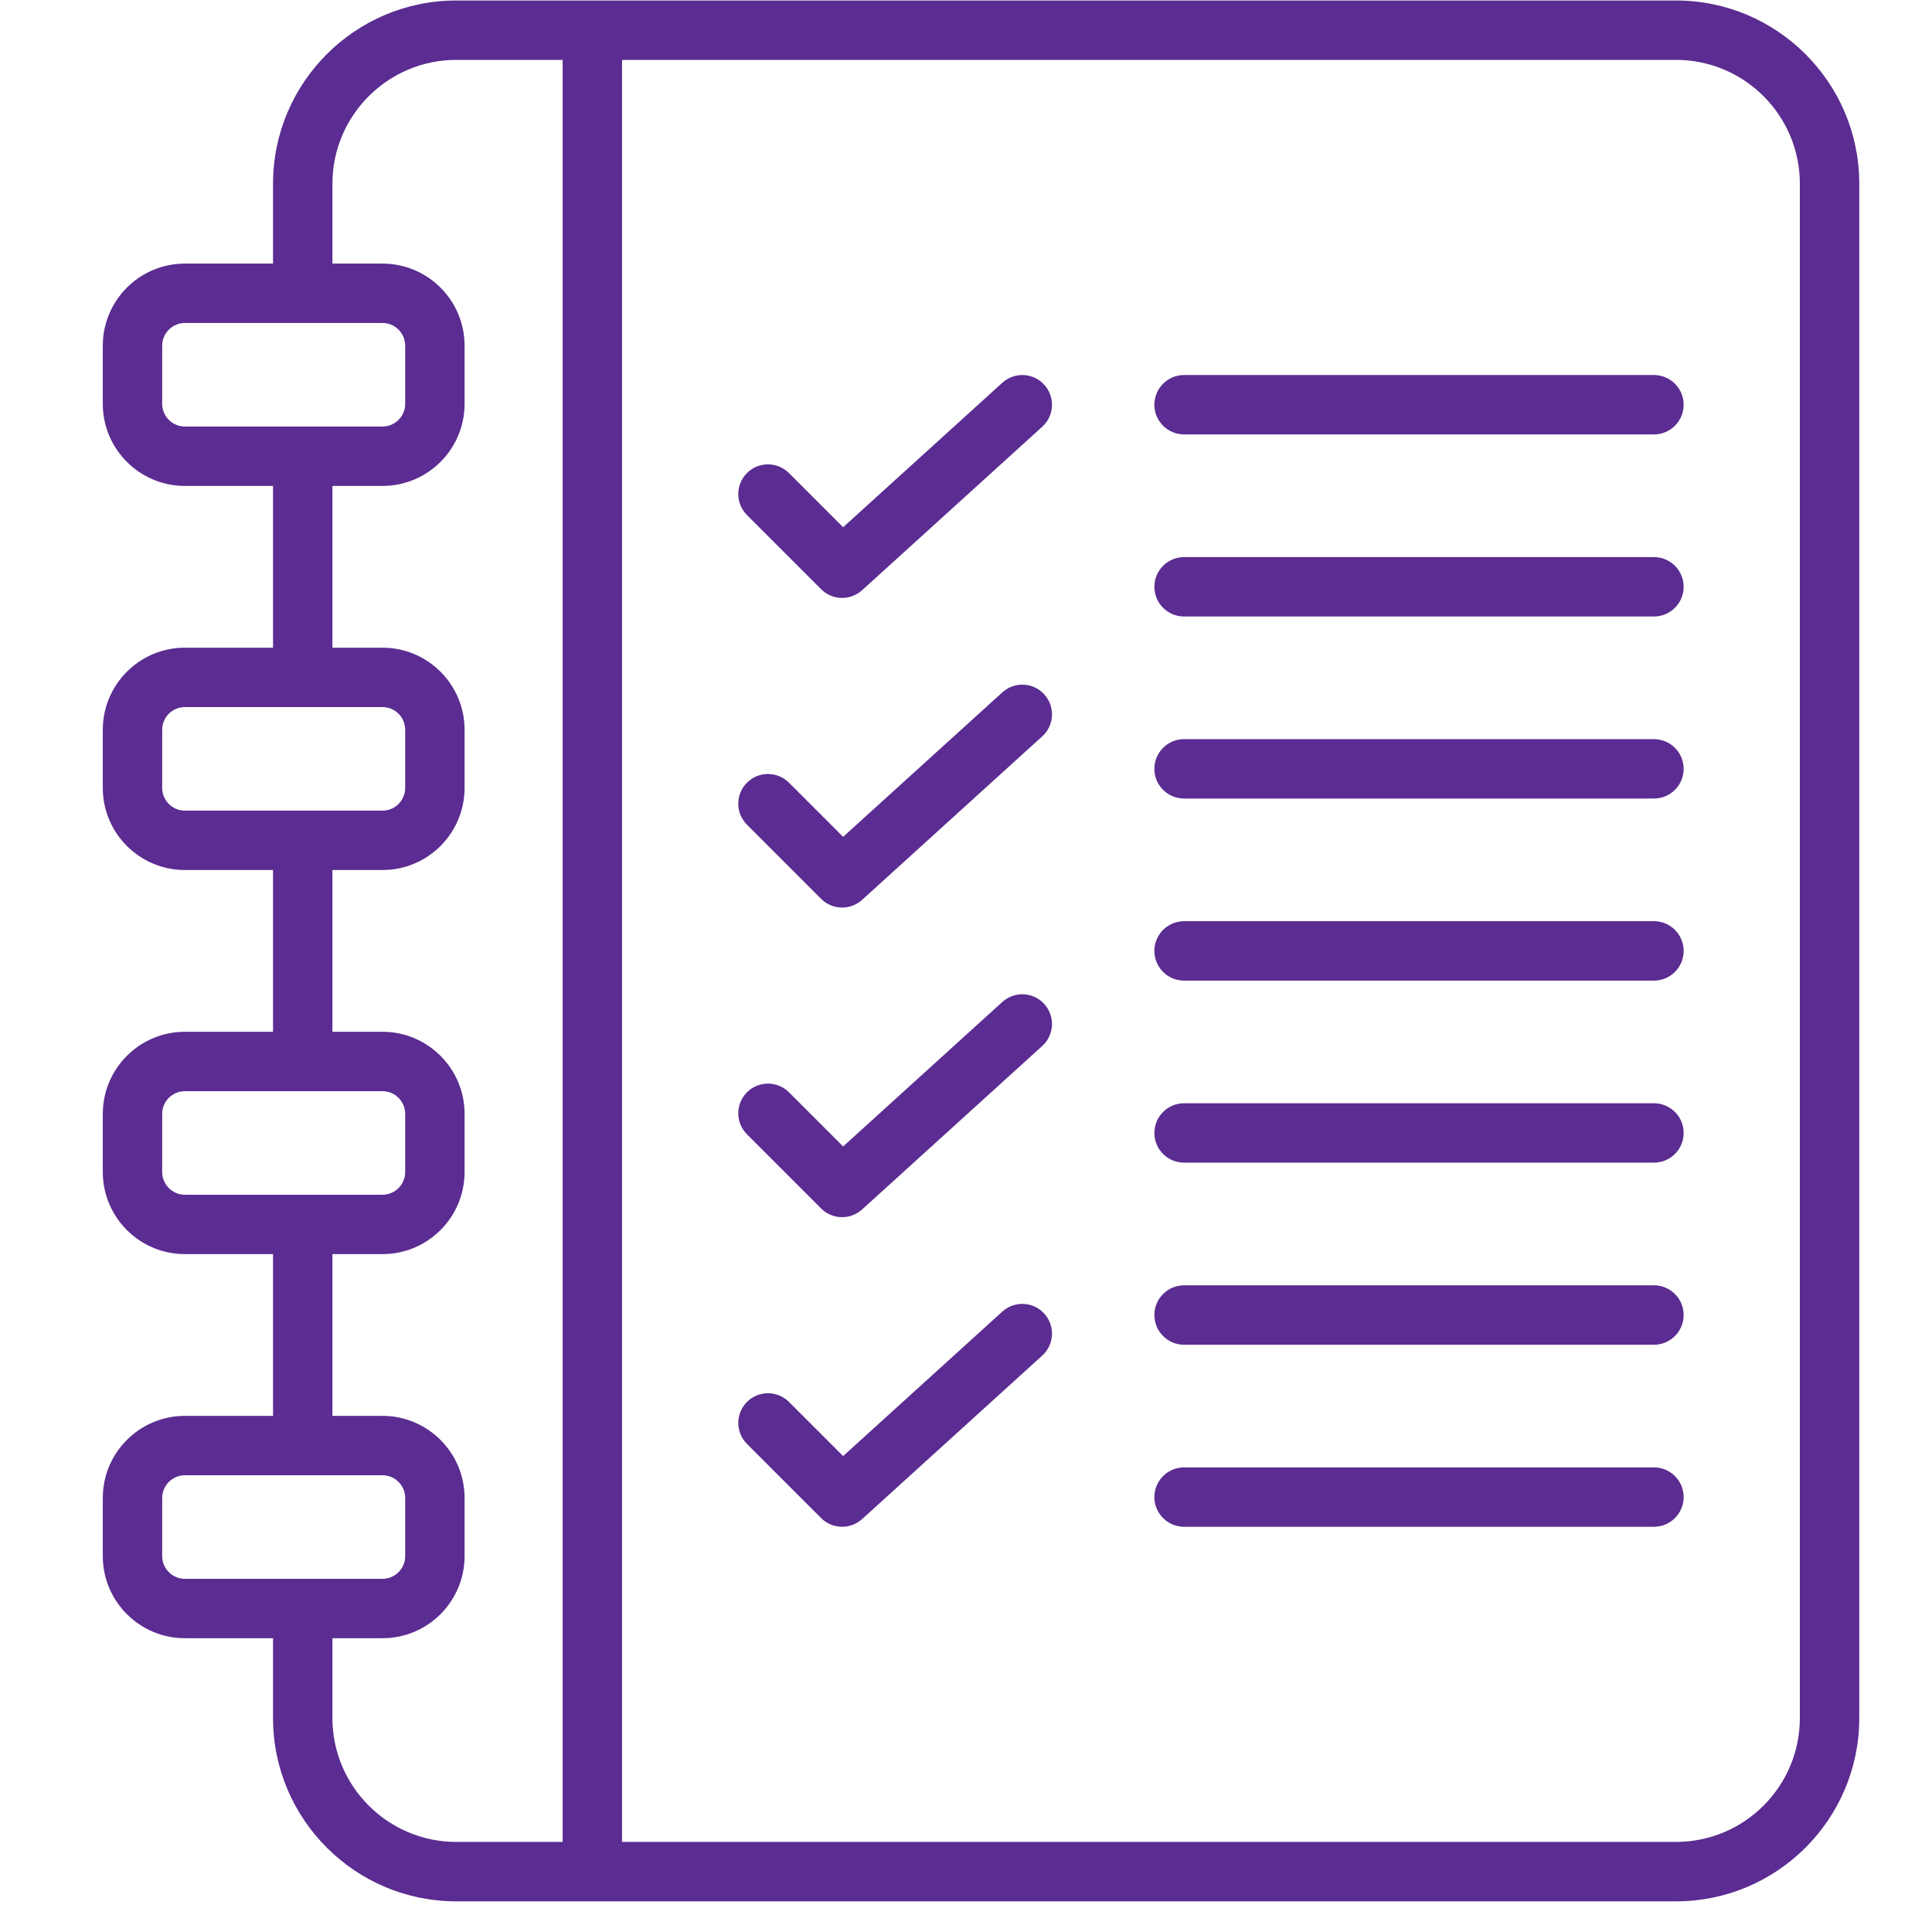 <svg width="62" height="62" viewBox="0 0 62 62" fill="none" xmlns="http://www.w3.org/2000/svg">
<g clip-path="url(#clip0_1092_5112)">
<path d="M53.786 0.016H14.641C11.399 0.016 8.762 2.653 8.762 5.895V8.459H5.933C4.481 8.459 3.299 9.64 3.299 11.093V12.96C3.299 14.413 4.481 15.594 5.933 15.594H8.762V20.785H5.933C4.481 20.785 3.299 21.966 3.299 23.419V25.286C3.299 26.739 4.481 27.92 5.933 27.92H8.762V33.111H5.933C4.481 33.111 3.299 34.292 3.299 35.745V37.612C3.299 39.065 4.481 40.246 5.933 40.246H8.762V45.437H5.933C4.481 45.437 3.299 46.618 3.299 48.071V49.938C3.299 51.391 4.481 52.572 5.933 52.572H8.762V55.136C8.762 58.378 11.399 61.016 14.642 61.016H53.786C57.028 61.016 59.666 58.378 59.666 55.136V5.895C59.666 2.653 57.028 0.016 53.786 0.016ZM5.205 12.96V11.093C5.205 10.691 5.532 10.365 5.933 10.365H12.275C12.677 10.365 13.003 10.691 13.003 11.093V12.96C13.003 13.361 12.677 13.688 12.275 13.688H5.933C5.532 13.688 5.205 13.361 5.205 12.96ZM5.205 25.286V23.419C5.205 23.017 5.532 22.691 5.933 22.691H12.275C12.677 22.691 13.003 23.017 13.003 23.419V25.286C13.003 25.688 12.677 26.014 12.275 26.014H5.933C5.532 26.014 5.205 25.688 5.205 25.286ZM5.205 37.612V35.745C5.205 35.344 5.532 35.017 5.933 35.017H12.275C12.677 35.017 13.003 35.344 13.003 35.745V37.612C13.003 38.014 12.677 38.34 12.275 38.34H5.933C5.532 38.34 5.205 38.014 5.205 37.612ZM5.205 49.939V48.071C5.205 47.67 5.532 47.343 5.933 47.343H12.275C12.677 47.343 13.003 47.67 13.003 48.071V49.939C13.003 50.34 12.677 50.666 12.275 50.666H5.933C5.532 50.666 5.205 50.34 5.205 49.939ZM10.668 55.136V52.572H12.276C13.728 52.572 14.909 51.391 14.909 49.938V48.071C14.909 46.619 13.728 45.437 12.276 45.437H10.668V40.246H12.276C13.728 40.246 14.909 39.065 14.909 37.612V35.745C14.909 34.293 13.728 33.111 12.276 33.111H10.668V27.92H12.276C13.728 27.92 14.909 26.739 14.909 25.286V23.419C14.909 21.967 13.728 20.785 12.276 20.785H10.668V15.594H12.276C13.728 15.594 14.909 14.413 14.909 12.96V11.093C14.909 9.64 13.728 8.459 12.276 8.459H10.668V5.895C10.668 3.704 12.451 1.922 14.642 1.922H18.056V59.109H14.642C12.451 59.109 10.668 57.327 10.668 55.136ZM57.759 55.136C57.759 57.327 55.977 59.109 53.786 59.109H19.962V1.922H53.786C55.977 1.922 57.759 3.704 57.759 5.895V55.136ZM54.03 18.831C54.03 19.357 53.603 19.784 53.077 19.784H37.998C37.472 19.784 37.045 19.357 37.045 18.831C37.045 18.305 37.472 17.878 37.998 17.878H53.077C53.603 17.878 54.03 18.304 54.03 18.831ZM54.03 12.988C54.03 13.515 53.603 13.941 53.077 13.941H37.998C37.472 13.941 37.045 13.515 37.045 12.988C37.045 12.462 37.472 12.035 37.998 12.035H53.077C53.603 12.035 54.03 12.462 54.03 12.988ZM33.512 12.348C33.866 12.738 33.837 13.34 33.447 13.694L27.666 18.941C27.483 19.106 27.254 19.188 27.025 19.188C26.781 19.188 26.537 19.095 26.351 18.909L23.971 16.529C23.599 16.157 23.599 15.553 23.971 15.181C24.343 14.809 24.947 14.809 25.319 15.181L27.057 16.919L32.166 12.283C32.556 11.929 33.159 11.958 33.512 12.348ZM33.512 22.284C33.866 22.674 33.837 23.276 33.447 23.63L27.666 28.877C27.483 29.042 27.254 29.124 27.025 29.124C26.781 29.124 26.537 29.031 26.351 28.845L23.971 26.465C23.599 26.093 23.599 25.489 23.971 25.117C24.343 24.745 24.947 24.745 25.319 25.117L27.057 26.855L32.166 22.219C32.556 21.865 33.159 21.894 33.512 22.284ZM33.512 32.22C33.866 32.609 33.837 33.212 33.447 33.566L27.666 38.813C27.483 38.978 27.254 39.06 27.025 39.06C26.781 39.06 26.537 38.967 26.351 38.781L23.971 36.401C23.599 36.029 23.599 35.425 23.971 35.053C24.343 34.681 24.947 34.681 25.319 35.053L27.057 36.791L32.166 32.154C32.556 31.801 33.159 31.83 33.512 32.22ZM33.512 42.156C33.866 42.545 33.837 43.148 33.447 43.502L27.666 48.749C27.483 48.914 27.254 48.996 27.025 48.996C26.781 48.996 26.537 48.903 26.351 48.717L23.971 46.337C23.599 45.965 23.599 45.361 23.971 44.989C24.343 44.617 24.946 44.617 25.319 44.989L27.057 46.727L32.166 42.09C32.556 41.737 33.159 41.766 33.512 42.156ZM54.03 24.673C54.03 25.2 53.603 25.626 53.077 25.626H37.998C37.472 25.626 37.045 25.2 37.045 24.673C37.045 24.147 37.472 23.72 37.998 23.72H53.077C53.603 23.72 54.03 24.147 54.03 24.673ZM54.03 30.516C54.03 31.042 53.603 31.469 53.077 31.469H37.998C37.472 31.469 37.045 31.042 37.045 30.516C37.045 29.989 37.472 29.562 37.998 29.562H53.077C53.603 29.562 54.03 29.989 54.03 30.516ZM54.03 36.358C54.03 36.884 53.603 37.311 53.077 37.311H37.998C37.472 37.311 37.045 36.884 37.045 36.358C37.045 35.832 37.472 35.405 37.998 35.405H53.077C53.603 35.405 54.03 35.832 54.03 36.358ZM54.03 42.2C54.03 42.727 53.603 43.154 53.077 43.154H37.998C37.472 43.154 37.045 42.727 37.045 42.2C37.045 41.674 37.472 41.247 37.998 41.247H53.077C53.603 41.247 54.03 41.674 54.03 42.2ZM54.03 48.043C54.03 48.569 53.603 48.996 53.077 48.996H37.998C37.472 48.996 37.045 48.569 37.045 48.043C37.045 47.517 37.472 47.09 37.998 47.09H53.077C53.603 47.09 54.03 47.517 54.03 48.043Z" fill="#5B2C91"/>
</g>
<defs>
<clipPath id="clip0_1092_5112">
<rect width="61" height="61" fill="white" transform="translate(0.983 0.016)"/>
</clipPath>
</defs>
</svg>
